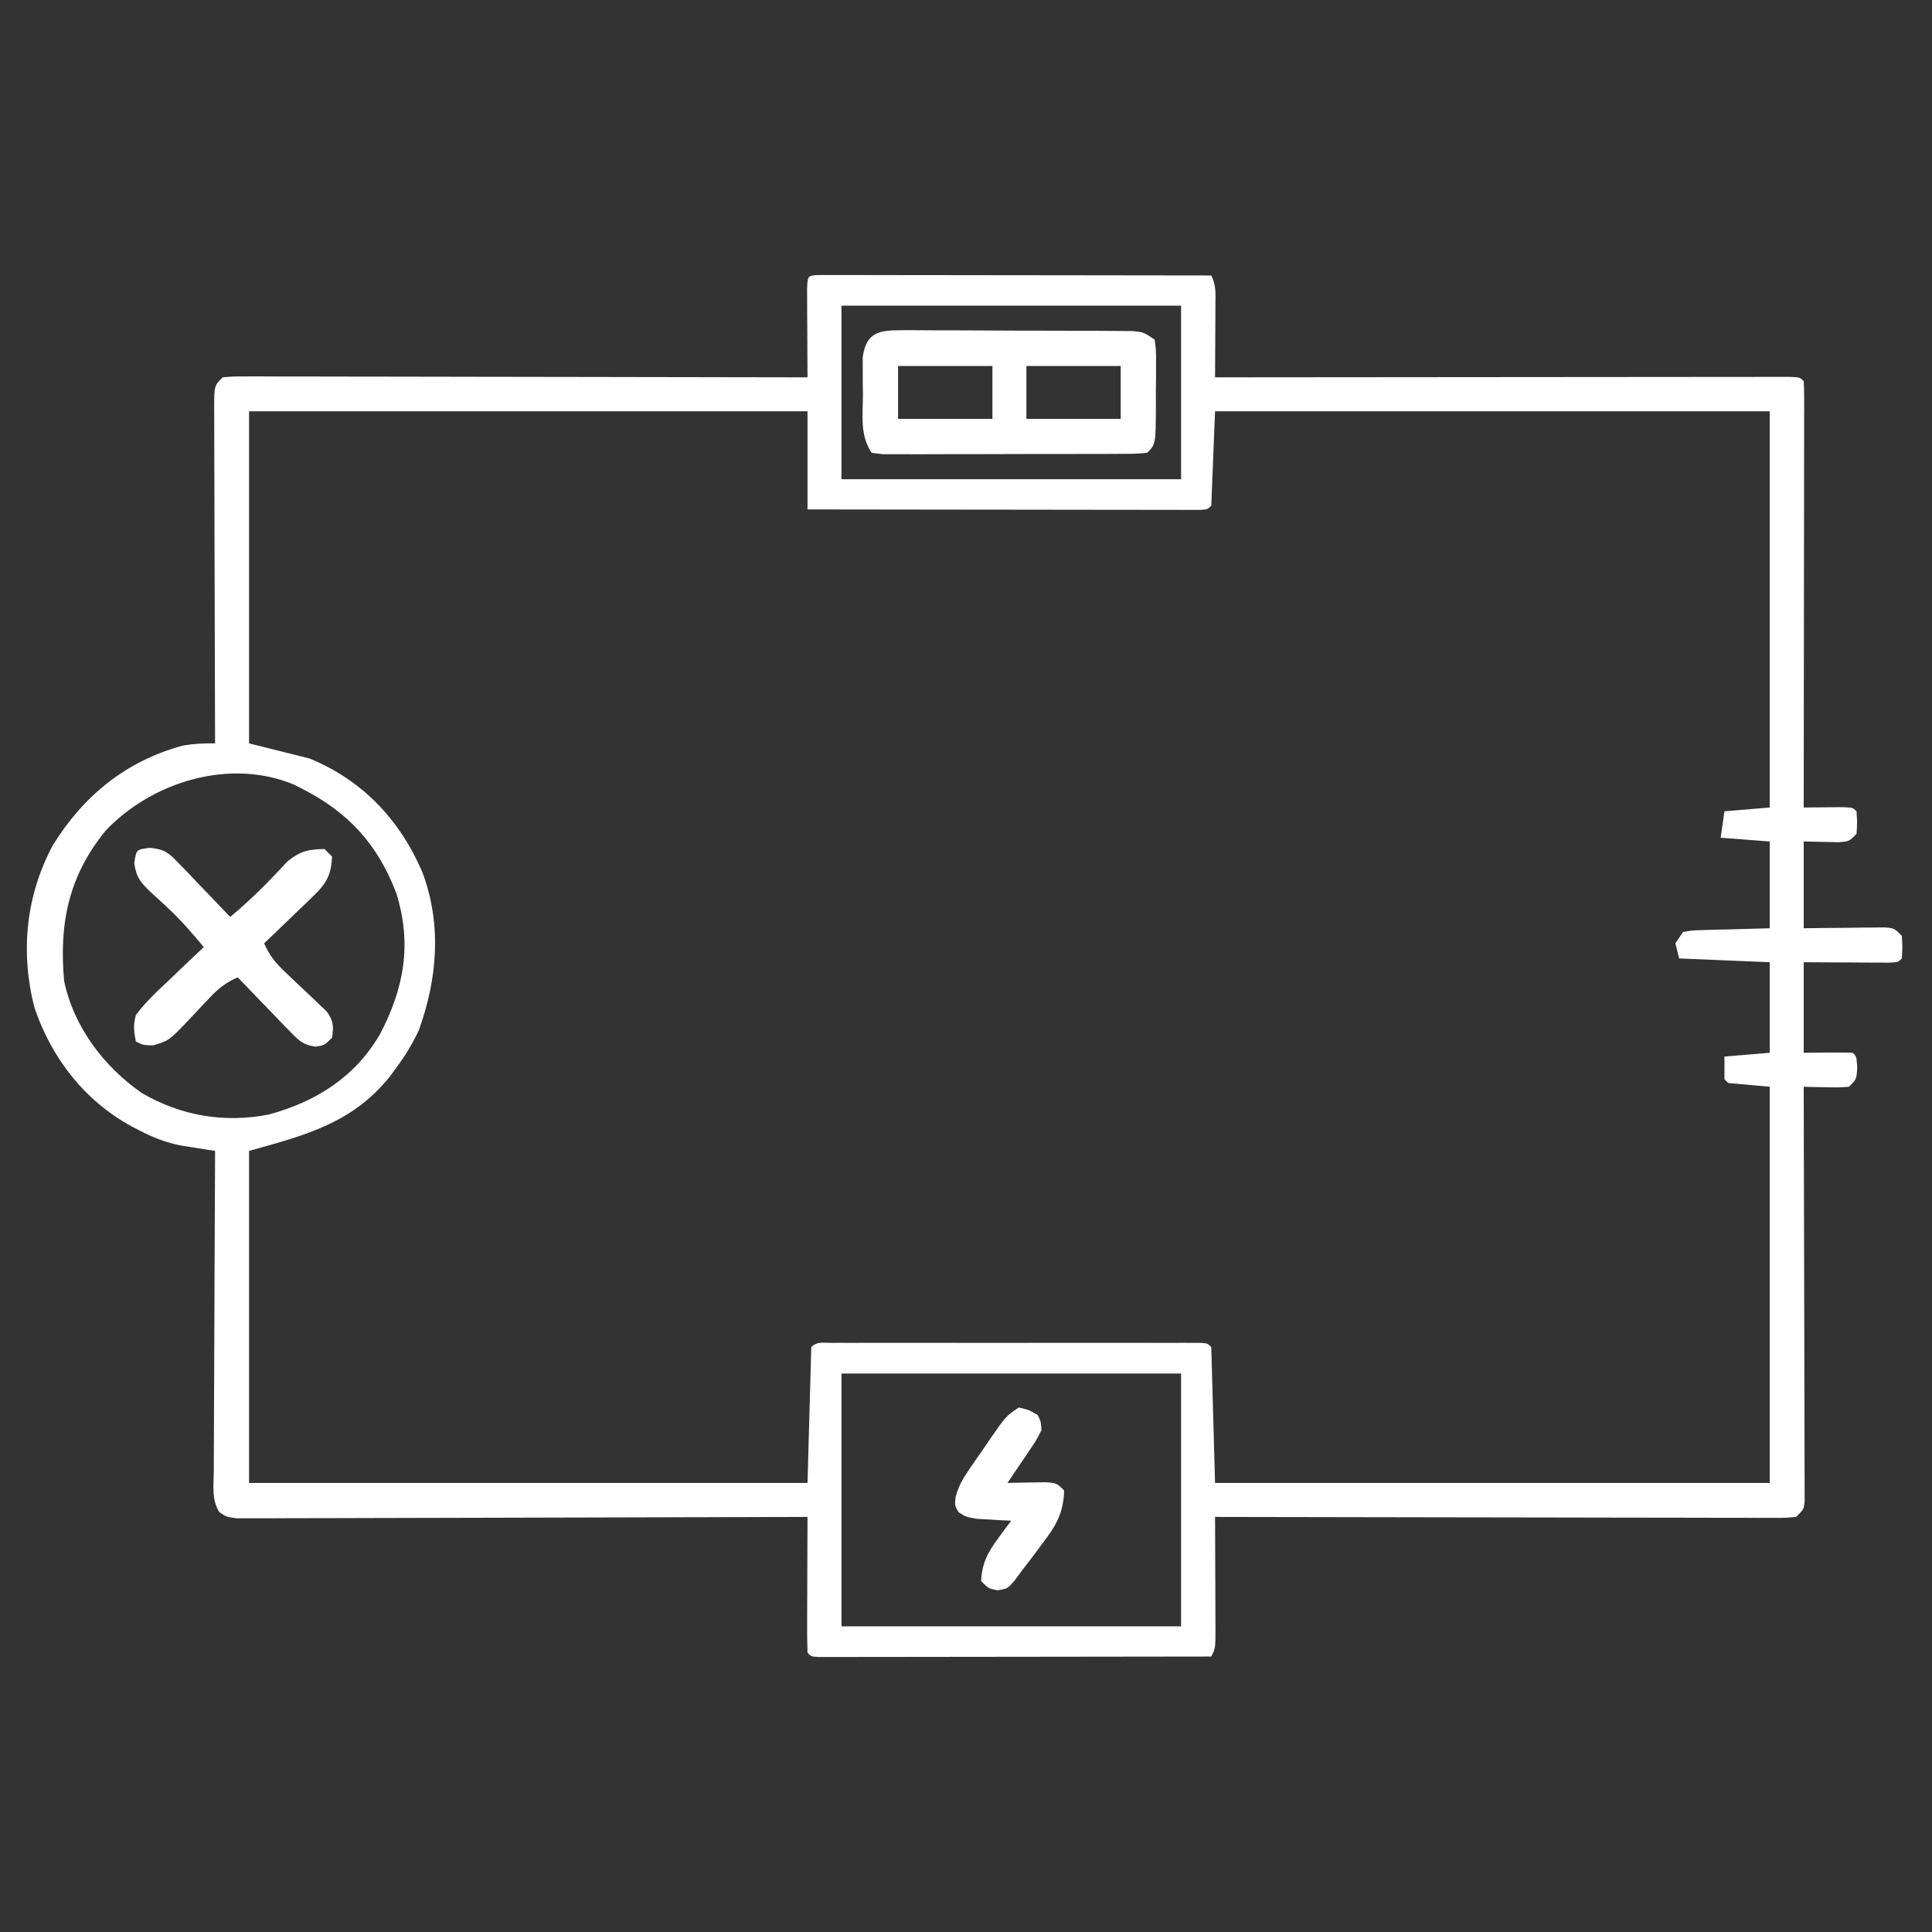 <?xml version="1.0" encoding="UTF-8"?>
<svg version="1.1" xmlns="http://www.w3.org/2000/svg" width="512" height="512">
<rect width="100%" height="100%" fill="#333333" stroke="none"/>
<path d="M0 0 C1.171 0.001 1.171 0.001 2.366 0.003 C3.706 0.001 3.706 0.001 5.073 -0.001 C6.554 0.004 6.554 0.004 8.066 0.01 C9.1 0.009 10.134 0.009 11.199 0.009 C14.635 0.01 18.071 0.018 21.507 0.025 C23.882 0.027 26.257 0.029 28.632 0.03 C34.897 0.034 41.163 0.043 47.428 0.054 C53.815 0.065 60.203 0.069 66.591 0.074 C79.134 0.085 91.678 0.102 104.222 0.123 C105.552 2.785 105.334 4.81 105.319 7.787 C105.316 8.909 105.313 10.03 105.309 11.186 C105.301 12.361 105.293 13.537 105.284 14.748 C105.279 15.931 105.275 17.115 105.27 18.334 C105.259 21.264 105.242 24.193 105.222 27.123 C106.418 27.122 106.418 27.122 107.639 27.12 C127.026 27.098 146.412 27.082 165.798 27.071 C175.173 27.066 184.548 27.059 193.923 27.048 C202.091 27.038 210.259 27.031 218.427 27.029 C222.755 27.028 227.083 27.025 231.41 27.017 C235.479 27.011 239.548 27.008 243.616 27.01 C245.114 27.01 246.611 27.008 248.109 27.004 C250.145 26.999 252.181 27.001 254.217 27.003 C255.359 27.002 256.501 27.001 257.678 27 C260.222 27.123 260.222 27.123 261.222 28.123 C261.317 29.591 261.343 31.063 261.342 32.533 C261.344 33.961 261.344 33.961 261.346 35.419 C261.342 36.472 261.339 37.525 261.335 38.61 C261.335 39.712 261.335 40.814 261.335 41.95 C261.335 45.613 261.327 49.276 261.319 52.939 C261.317 55.472 261.316 58.004 261.315 60.536 C261.311 66.532 261.304 72.527 261.294 78.523 C261.282 85.348 261.277 92.172 261.272 98.997 C261.261 113.039 261.244 127.081 261.222 141.123 C262.612 141.106 262.612 141.106 264.03 141.088 C265.228 141.079 266.425 141.07 267.659 141.061 C268.854 141.049 270.049 141.037 271.28 141.025 C274.222 141.123 274.222 141.123 275.222 142.123 C275.409 145.061 275.409 145.061 275.222 148.123 C273.222 150.123 273.222 150.123 270.401 150.318 C267.341 150.253 264.281 150.188 261.222 150.123 C261.222 157.713 261.222 165.303 261.222 173.123 C262.931 173.1 264.64 173.077 266.401 173.053 C268.633 173.034 270.865 173.016 273.097 172.998 C274.224 172.981 275.352 172.965 276.514 172.947 C277.591 172.941 278.667 172.934 279.776 172.928 C280.771 172.917 281.766 172.907 282.791 172.896 C285.222 173.123 285.222 173.123 287.222 175.123 C287.409 178.186 287.409 178.186 287.222 181.123 C286.222 182.123 286.222 182.123 283.813 182.237 C282.771 182.231 281.729 182.226 280.655 182.221 C279.53 182.217 278.406 182.214 277.247 182.211 C276.063 182.203 274.879 182.194 273.659 182.186 C272.471 182.181 271.283 182.177 270.059 182.172 C267.113 182.16 264.167 182.142 261.222 182.123 C261.222 190.043 261.222 197.963 261.222 206.123 C264.408 206.092 264.408 206.092 267.659 206.061 C269.847 206.039 272.035 206.05 274.222 206.123 C275.222 207.123 275.222 207.123 275.409 210.061 C275.222 213.123 275.222 213.123 273.222 215.123 C270.401 215.318 270.401 215.318 267.097 215.248 C266.001 215.23 264.905 215.212 263.776 215.193 C262.933 215.17 262.09 215.147 261.222 215.123 C261.224 215.986 261.224 215.986 261.227 216.867 C261.271 230.854 261.304 244.841 261.325 258.828 C261.335 265.592 261.35 272.357 261.372 279.121 C261.394 285.643 261.406 292.166 261.411 298.689 C261.415 301.182 261.422 303.676 261.433 306.17 C261.447 309.651 261.449 313.133 261.449 316.615 C261.456 317.655 261.463 318.695 261.47 319.767 C261.468 320.712 261.465 321.657 261.462 322.631 C261.465 323.867 261.465 323.867 261.468 325.128 C261.222 327.123 261.222 327.123 259.222 329.123 C256.57 329.369 256.57 329.369 253.135 329.364 C251.836 329.366 250.538 329.369 249.2 329.372 C247.752 329.365 246.305 329.358 244.858 329.35 C243.34 329.35 241.823 329.35 240.305 329.351 C236.177 329.352 232.05 329.34 227.922 329.326 C223.611 329.313 219.3 329.312 214.989 329.31 C206.822 329.304 198.655 329.287 190.489 329.267 C181.192 329.245 171.896 329.234 162.6 329.224 C143.474 329.203 124.348 329.168 105.222 329.123 C105.229 330.698 105.229 330.698 105.237 332.304 C105.255 336.192 105.267 340.079 105.276 343.967 C105.281 345.651 105.288 347.335 105.297 349.019 C105.309 351.436 105.315 353.854 105.319 356.271 C105.324 357.027 105.329 357.782 105.335 358.56 C105.335 363.895 105.335 363.895 104.222 366.123 C90.418 366.146 76.615 366.164 62.811 366.175 C56.403 366.18 49.994 366.187 43.585 366.198 C37.406 366.209 31.227 366.215 25.048 366.218 C22.684 366.22 20.321 366.223 17.958 366.229 C14.66 366.236 11.363 366.237 8.066 366.237 C7.078 366.24 6.09 366.244 5.073 366.247 C4.18 366.246 3.286 366.245 2.366 366.243 C1.585 366.244 0.804 366.245 0 366.246 C-1.778 366.123 -1.778 366.123 -2.778 365.123 C-2.867 362.457 -2.894 359.817 -2.876 357.15 C-2.874 355.954 -2.874 355.954 -2.872 354.733 C-2.866 352.176 -2.854 349.618 -2.841 347.061 C-2.836 345.331 -2.831 343.601 -2.827 341.871 C-2.816 337.622 -2.799 333.372 -2.778 329.123 C-3.569 329.126 -4.36 329.129 -5.175 329.131 C-24.404 329.198 -43.632 329.247 -62.86 329.278 C-72.159 329.294 -81.458 329.315 -90.756 329.349 C-98.859 329.379 -106.962 329.399 -115.065 329.405 C-119.357 329.409 -123.649 329.418 -127.941 329.44 C-131.979 329.461 -136.016 329.467 -140.053 329.462 C-141.537 329.463 -143.021 329.469 -144.505 329.481 C-146.527 329.496 -148.549 329.49 -150.571 329.484 C-151.704 329.487 -152.837 329.489 -154.004 329.492 C-156.778 329.123 -156.778 329.123 -158.644 327.846 C-160.725 324.686 -160.165 320.817 -160.119 317.154 C-160.12 315.778 -160.12 315.778 -160.12 314.374 C-160.118 311.338 -160.095 308.303 -160.071 305.268 C-160.066 303.164 -160.062 301.061 -160.059 298.958 C-160.047 293.419 -160.018 287.881 -159.984 282.342 C-159.954 276.692 -159.94 271.041 -159.925 265.391 C-159.893 254.301 -159.842 243.212 -159.778 232.123 C-161.003 231.934 -161.003 231.934 -162.253 231.74 C-163.328 231.569 -164.403 231.397 -165.511 231.22 C-166.575 231.053 -167.639 230.885 -168.735 230.713 C-172.781 229.929 -176.202 228.581 -179.841 226.686 C-180.852 226.165 -180.852 226.165 -181.884 225.634 C-194.32 218.866 -203.154 207.515 -207.653 194.123 C-211.414 179.456 -209.947 164.516 -202.778 151.123 C-194.612 137.937 -183.345 128.762 -168.216 124.686 C-165.295 124.208 -162.719 124.078 -159.778 124.123 C-159.783 122.937 -159.787 121.752 -159.792 120.53 C-159.832 109.376 -159.862 98.222 -159.882 87.067 C-159.893 81.332 -159.907 75.597 -159.929 69.862 C-159.951 64.332 -159.963 58.801 -159.968 53.27 C-159.972 51.156 -159.979 49.042 -159.99 46.928 C-160.004 43.976 -160.006 41.023 -160.006 38.071 C-160.013 37.19 -160.02 36.309 -160.027 35.401 C-160.007 29.351 -160.007 29.351 -157.778 27.123 C-155.112 26.877 -155.112 26.877 -151.654 26.883 C-150.347 26.88 -149.04 26.877 -147.693 26.874 C-146.236 26.881 -144.78 26.889 -143.323 26.896 C-141.796 26.897 -140.268 26.896 -138.741 26.895 C-134.586 26.895 -130.431 26.906 -126.277 26.92 C-121.938 26.933 -117.599 26.934 -113.26 26.936 C-105.04 26.943 -96.82 26.959 -88.6 26.979 C-79.244 27.001 -69.887 27.012 -60.53 27.022 C-41.28 27.043 -22.029 27.079 -2.778 27.123 C-2.784 26.341 -2.789 25.558 -2.794 24.752 C-2.815 21.23 -2.828 17.708 -2.841 14.186 C-2.849 12.954 -2.858 11.722 -2.866 10.453 C-2.87 9.283 -2.873 8.113 -2.876 6.908 C-2.881 5.824 -2.887 4.74 -2.892 3.623 C-2.736 0.189 -2.736 0.189 0 0 Z M6.222 8.123 C6.222 23.303 6.222 38.483 6.222 54.123 C35.922 54.123 65.622 54.123 96.222 54.123 C96.222 38.943 96.222 23.763 96.222 8.123 C66.522 8.123 36.822 8.123 6.222 8.123 Z M-150.778 36.123 C-150.778 65.163 -150.778 94.203 -150.778 124.123 C-145.498 125.443 -140.218 126.763 -134.778 128.123 C-120.703 133.851 -110.734 144.469 -104.814 158.346 C-99.691 172.091 -100.843 186.482 -105.778 200.123 C-107.456 203.746 -109.406 206.916 -111.778 210.123 C-112.342 210.891 -112.905 211.66 -113.486 212.451 C-123.394 224.717 -135.545 227.892 -150.778 232.123 C-150.778 261.163 -150.778 290.203 -150.778 320.123 C-101.938 320.123 -53.098 320.123 -2.778 320.123 C-2.448 308.243 -2.118 296.363 -1.778 284.123 C-0.244 282.589 1.145 282.997 3.283 282.996 C4.158 282.993 5.033 282.99 5.935 282.988 C7.386 282.991 7.386 282.991 8.866 282.994 C9.879 282.992 10.892 282.99 11.935 282.988 C15.302 282.984 18.668 282.987 22.034 282.99 C24.362 282.99 26.69 282.989 29.018 282.987 C33.904 282.986 38.79 282.988 43.676 282.993 C49.954 282.998 56.233 282.995 62.511 282.989 C67.321 282.985 72.13 282.987 76.939 282.989 C79.254 282.99 81.57 282.989 83.886 282.987 C87.116 282.984 90.347 282.988 93.577 282.994 C94.544 282.992 95.512 282.99 96.508 282.988 C97.383 282.99 98.258 282.993 99.16 282.996 C99.924 282.996 100.689 282.997 101.477 282.997 C103.222 283.123 103.222 283.123 104.222 284.123 C104.552 296.003 104.882 307.883 105.222 320.123 C153.732 320.123 202.242 320.123 252.222 320.123 C252.222 285.473 252.222 250.823 252.222 215.123 C248.592 214.793 244.962 214.463 241.222 214.123 C240.892 213.793 240.562 213.463 240.222 213.123 C240.222 211.143 240.222 209.163 240.222 207.123 C244.182 206.793 248.142 206.463 252.222 206.123 C252.222 198.203 252.222 190.283 252.222 182.123 C244.302 181.793 236.382 181.463 228.222 181.123 C227.892 179.803 227.562 178.483 227.222 177.123 C227.882 176.133 228.542 175.143 229.222 174.123 C231.56 173.691 231.56 173.691 234.448 173.611 C235.377 173.578 236.306 173.545 237.263 173.511 C239.037 173.474 239.037 173.474 240.847 173.436 C244.6 173.332 248.354 173.229 252.222 173.123 C252.222 165.533 252.222 157.943 252.222 150.123 C247.932 149.793 243.642 149.463 239.222 149.123 C239.552 146.813 239.882 144.503 240.222 142.123 C246.162 141.628 246.162 141.628 252.222 141.123 C252.222 106.473 252.222 71.823 252.222 36.123 C203.712 36.123 155.202 36.123 105.222 36.123 C104.892 44.373 104.562 52.623 104.222 61.123 C103.222 62.123 103.222 62.123 101.443 62.246 C100.662 62.245 99.882 62.244 99.077 62.243 C98.184 62.245 97.291 62.246 96.37 62.247 C94.889 62.242 94.889 62.242 93.378 62.237 C91.826 62.237 91.826 62.237 90.244 62.237 C86.808 62.236 83.372 62.229 79.936 62.221 C77.561 62.219 75.186 62.217 72.811 62.216 C66.546 62.213 60.281 62.203 54.015 62.192 C47.628 62.182 41.24 62.177 34.852 62.172 C22.309 62.161 9.765 62.144 -2.778 62.123 C-2.778 53.543 -2.778 44.963 -2.778 36.123 C-51.618 36.123 -100.458 36.123 -150.778 36.123 Z M-188.88 147.361 C-198.614 159.353 -201.164 171.975 -199.778 187.123 C-197.256 199.232 -189.24 209.839 -179.153 216.811 C-168.752 222.863 -157.221 224.802 -145.458 222.463 C-132.952 219.048 -122.677 212.525 -116.091 201.229 C-109.683 188.982 -107.557 177.362 -111.743 163.85 C-116.663 150.891 -124.454 142.373 -136.778 136.123 C-137.44 135.781 -138.101 135.44 -138.782 135.088 C-155.887 127.891 -176.678 134.366 -188.88 147.361 Z M6.222 291.123 C6.222 313.233 6.222 335.343 6.222 358.123 C35.922 358.123 65.622 358.123 96.222 358.123 C96.222 336.013 96.222 313.903 96.222 291.123 C66.522 291.123 36.822 291.123 6.222 291.123 Z " fill="#ffffff" transform="translate(216.778,72.877)"/>
<path d="M0 0 C0.688 -0.004 1.376 -0.008 2.085 -0.012 C4.36 -0.019 6.634 0.002 8.908 0.025 C10.489 0.027 12.069 0.028 13.649 0.028 C16.962 0.031 20.273 0.047 23.585 0.074 C27.833 0.108 32.079 0.116 36.327 0.114 C39.59 0.115 42.853 0.126 46.117 0.14 C47.683 0.147 49.249 0.151 50.815 0.152 C53.003 0.156 55.191 0.174 57.379 0.195 C59.247 0.207 59.247 0.207 61.153 0.218 C64.189 0.486 64.189 0.486 67.189 2.486 C67.562 5.251 67.562 5.251 67.553 8.736 C67.552 10.608 67.552 10.608 67.551 12.517 C67.535 13.827 67.519 15.136 67.502 16.486 C67.505 17.796 67.508 19.105 67.512 20.455 C67.456 30.219 67.456 30.219 65.189 32.486 C62.191 32.747 62.191 32.747 58.293 32.76 C57.584 32.766 56.875 32.771 56.144 32.776 C53.795 32.79 51.445 32.789 49.096 32.787 C47.467 32.791 45.838 32.795 44.209 32.8 C40.792 32.807 37.376 32.807 33.959 32.802 C29.574 32.796 25.189 32.813 20.804 32.836 C17.44 32.851 14.075 32.851 10.711 32.848 C9.093 32.849 7.476 32.854 5.859 32.864 C3.601 32.876 1.344 32.87 -0.914 32.858 C-2.2 32.859 -3.487 32.859 -4.812 32.86 C-5.802 32.737 -6.791 32.613 -7.811 32.486 C-10.984 27.726 -10.139 22.644 -10.123 17.048 C-10.139 15.903 -10.155 14.758 -10.172 13.578 C-10.173 12.476 -10.173 11.375 -10.174 10.24 C-10.177 9.232 -10.18 8.225 -10.183 7.187 C-9.287 0.69 -6.085 -0.014 0 0 Z M-0.811 9.486 C-0.811 14.106 -0.811 18.726 -0.811 23.486 C7.439 23.486 15.689 23.486 24.189 23.486 C24.189 18.866 24.189 14.246 24.189 9.486 C15.939 9.486 7.689 9.486 -0.811 9.486 Z M33.189 9.486 C33.189 14.106 33.189 18.726 33.189 23.486 C41.439 23.486 49.689 23.486 58.189 23.486 C58.189 18.866 58.189 14.246 58.189 9.486 C49.939 9.486 41.689 9.486 33.189 9.486 Z " fill="#ffffff" transform="translate(238.811,87.514)"/>
<path d="M0 0 C3.985 0.382 5.009 1.392 7.744 4.246 C8.536 5.058 9.329 5.87 10.146 6.707 C11.358 7.995 11.358 7.995 12.595 9.309 C13.427 10.167 14.258 11.026 15.115 11.91 C17.164 14.03 19.198 16.163 21.22 18.309 C26.729 13.746 31.539 8.873 36.376 3.602 C39.76 0.873 41.909 0.375 46.22 0.309 C46.88 0.969 47.54 1.629 48.22 2.309 C47.993 7.069 46.796 9.347 43.404 12.613 C42.64 13.361 41.876 14.109 41.089 14.879 C40.287 15.639 39.484 16.4 38.658 17.184 C37.851 17.967 37.045 18.751 36.214 19.559 C34.227 21.487 32.229 23.403 30.22 25.309 C31.636 28.564 33.332 30.606 35.916 33.023 C36.989 34.053 36.989 34.053 38.083 35.104 C39.593 36.534 41.109 37.958 42.63 39.377 C43.7 40.409 43.7 40.409 44.791 41.461 C45.448 42.08 46.106 42.698 46.783 43.336 C48.614 45.849 48.654 47.264 48.22 50.309 C46.22 52.309 46.22 52.309 43.872 52.68 C40.362 52.188 39.239 50.903 36.794 48.371 C35.998 47.559 35.202 46.747 34.382 45.91 C33.566 45.052 32.749 44.193 31.908 43.309 C31.072 42.45 30.236 41.592 29.375 40.707 C27.311 38.585 25.261 36.452 23.22 34.309 C20.088 35.687 18.084 37.253 15.759 39.75 C15.122 40.416 14.486 41.082 13.83 41.768 C12.508 43.168 11.193 44.574 9.884 45.986 C4.991 51.072 4.991 51.072 0.869 52.336 C-1.78 52.309 -1.78 52.309 -3.78 51.309 C-4.327 48.476 -4.498 47.055 -3.78 44.309 C-1.15 40.779 2.006 37.865 5.22 34.871 C6.079 34.044 6.937 33.217 7.822 32.365 C9.94 30.33 12.072 28.312 14.22 26.309 C11.302 22.774 8.356 19.349 5.009 16.211 C4.487 15.719 3.965 15.227 3.427 14.721 C2.358 13.724 1.28 12.737 0.193 11.76 C-2.52 9.173 -3.721 7.777 -4.194 4 C-3.641 0.404 -3.641 0.404 0 0 Z " fill="#ffffff" transform="translate(39.78,224.691)"/>
<path d="M0 0 C2.625 0.625 2.625 0.625 5 2 C5.855 3.738 5.855 3.738 6 6 C4.637 8.691 4.637 8.691 2.688 11.562 C2.052 12.513 1.416 13.463 0.762 14.441 C0.18 15.286 -0.401 16.13 -1 17 C-1.66 17.99 -2.32 18.98 -3 20 C-2.085 19.977 -1.17 19.954 -0.227 19.93 C0.962 19.912 2.15 19.894 3.375 19.875 C4.558 19.852 5.742 19.829 6.961 19.805 C10 20 10 20 12 22 C11.858 28.065 9.738 31.503 6.188 36.125 C5.749 36.719 5.31 37.314 4.857 37.926 C3.59 39.632 2.297 41.316 1 43 C0.287 43.958 -0.426 44.916 -1.16 45.902 C-3 48 -3 48 -5.625 48.438 C-8 48 -8 48 -10 46 C-9.74 41.244 -8.245 38.403 -5.438 34.625 C-4.797 33.751 -4.156 32.877 -3.496 31.977 C-3.002 31.324 -2.509 30.672 -2 30 C-2.831 29.963 -3.663 29.925 -4.52 29.887 C-5.606 29.821 -6.693 29.755 -7.812 29.688 C-8.891 29.629 -9.97 29.571 -11.082 29.512 C-14 29 -14 29 -15.949 27.77 C-17 26 -17 26 -16.743 23.675 C-15.941 20.786 -14.858 18.891 -13.164 16.426 C-12.594 15.594 -12.025 14.762 -11.438 13.904 C-10.839 13.049 -10.241 12.194 -9.625 11.312 C-9.035 10.446 -8.444 9.579 -7.836 8.686 C-3.4 2.267 -3.4 2.267 0 0 Z " fill="#ffffff" transform="translate(270,373)"/>
</svg>
